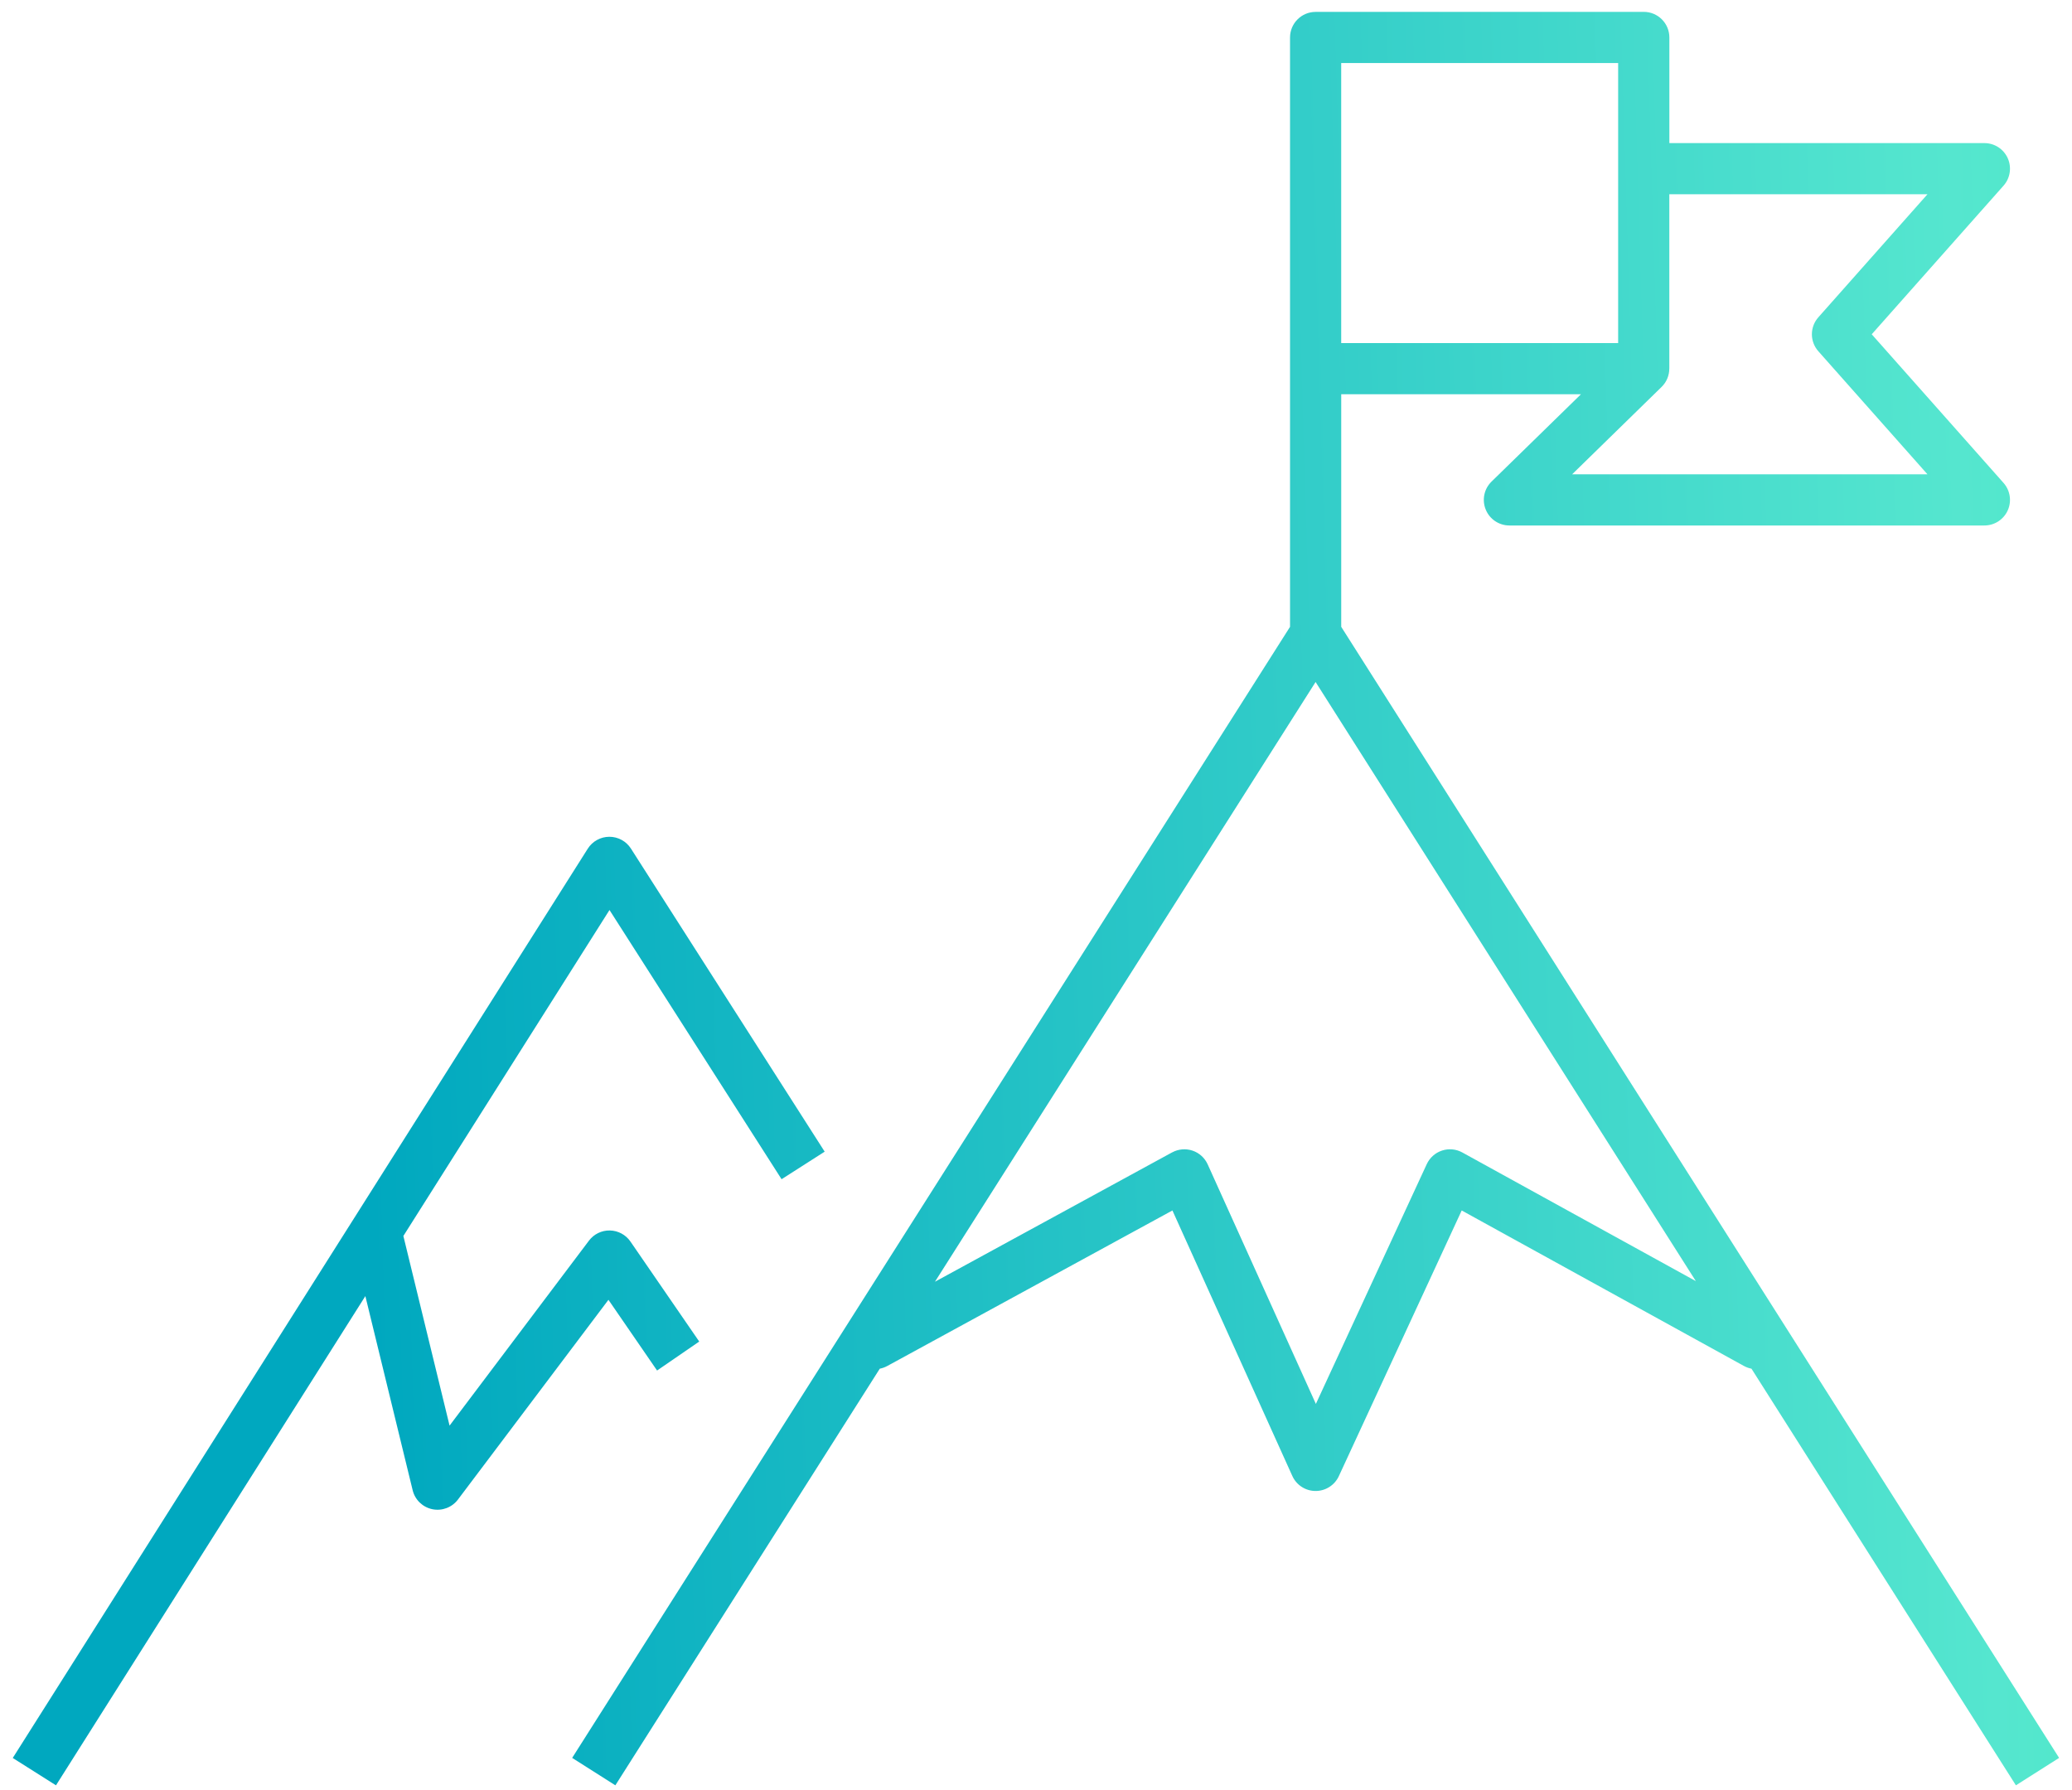<svg fill="none" height="70" viewBox="0 0 81 70" width="81" xmlns="http://www.w3.org/2000/svg" xmlns:xlink="http://www.w3.org/1999/xlink"><linearGradient id="a" gradientUnits="userSpaceOnUse" x1="12.731" x2="112.737" y1="-8.64" y2="-11.643"><stop offset="0" stop-color="#00a8bf"/><stop offset=".63" stop-color="#55e6cf"/><stop offset="1" stop-color="#2dfd9e"/></linearGradient><clipPath id="b"><path d="m0 0h80.995v70h-80.995z"/></clipPath><g clip-path="url(#b)"><path clip-rule="evenodd" d="m51.431.465c-.552 0-1 .448-1 1v23.042l-28.064 44.222 1.689 1.072 10.337-16.289c.1-.019.198-.054.292-.105l11.148-6.081 4.687 10.379c.161.357.515.587.907.588.391.002.748-.225.912-.58l4.803-10.387 11.032 6.079c.095.052.195.088.296.107l10.337 16.289 1.689-1.072-28.064-44.222v-9.094h9.373l-3.497 3.416c-.291.284-.381.716-.227 1.093.153.377.519.623.926.623h18.569c.394 0 .75-.231.912-.59.161-.359.097-.779-.164-1.074l-5.153-5.811 5.153-5.811c.261-.294.325-.715.164-1.074-.162-.359-.518-.59-.912-.59h-12.316v-4.131c0-.552-.448-1-1-1zm-5.61 44.59-9.271 5.057 14.88-23.448 14.865 23.424-9.129-5.03c-.243-.134-.531-.161-.794-.074-.264.086-.479.279-.596.53l-4.335 9.375-4.23-9.367c-.115-.254-.33-.448-.593-.536s-.553-.063-.797.07zm17.437-31.642h-10.827v-10.949h10.827zm2 1v-6.818h10.092l-4.266 4.811c-.336.379-.336.948 0 1.327l4.266 4.811h-13.891l3.497-3.416c.193-.188.301-.446.301-.715zm-40.612 34.128c-.182-.265-.481-.426-.802-.433-.322-.007-.627.141-.82.398l-5.449 7.232-1.806-7.415 8.058-12.744 6.727 10.525 1.685-1.077-7.574-11.85c-.184-.288-.503-.462-.845-.461-.342.001-.66.176-.843.466l-22.478 35.55 1.69 1.069 12.094-19.127 1.849 7.589c.091.376.391.665.77.743.379.078.768-.069 1.001-.378l5.883-7.809 1.901 2.765 1.648-1.133z" fill="url(#a)" fill-rule="evenodd"/></g></svg>